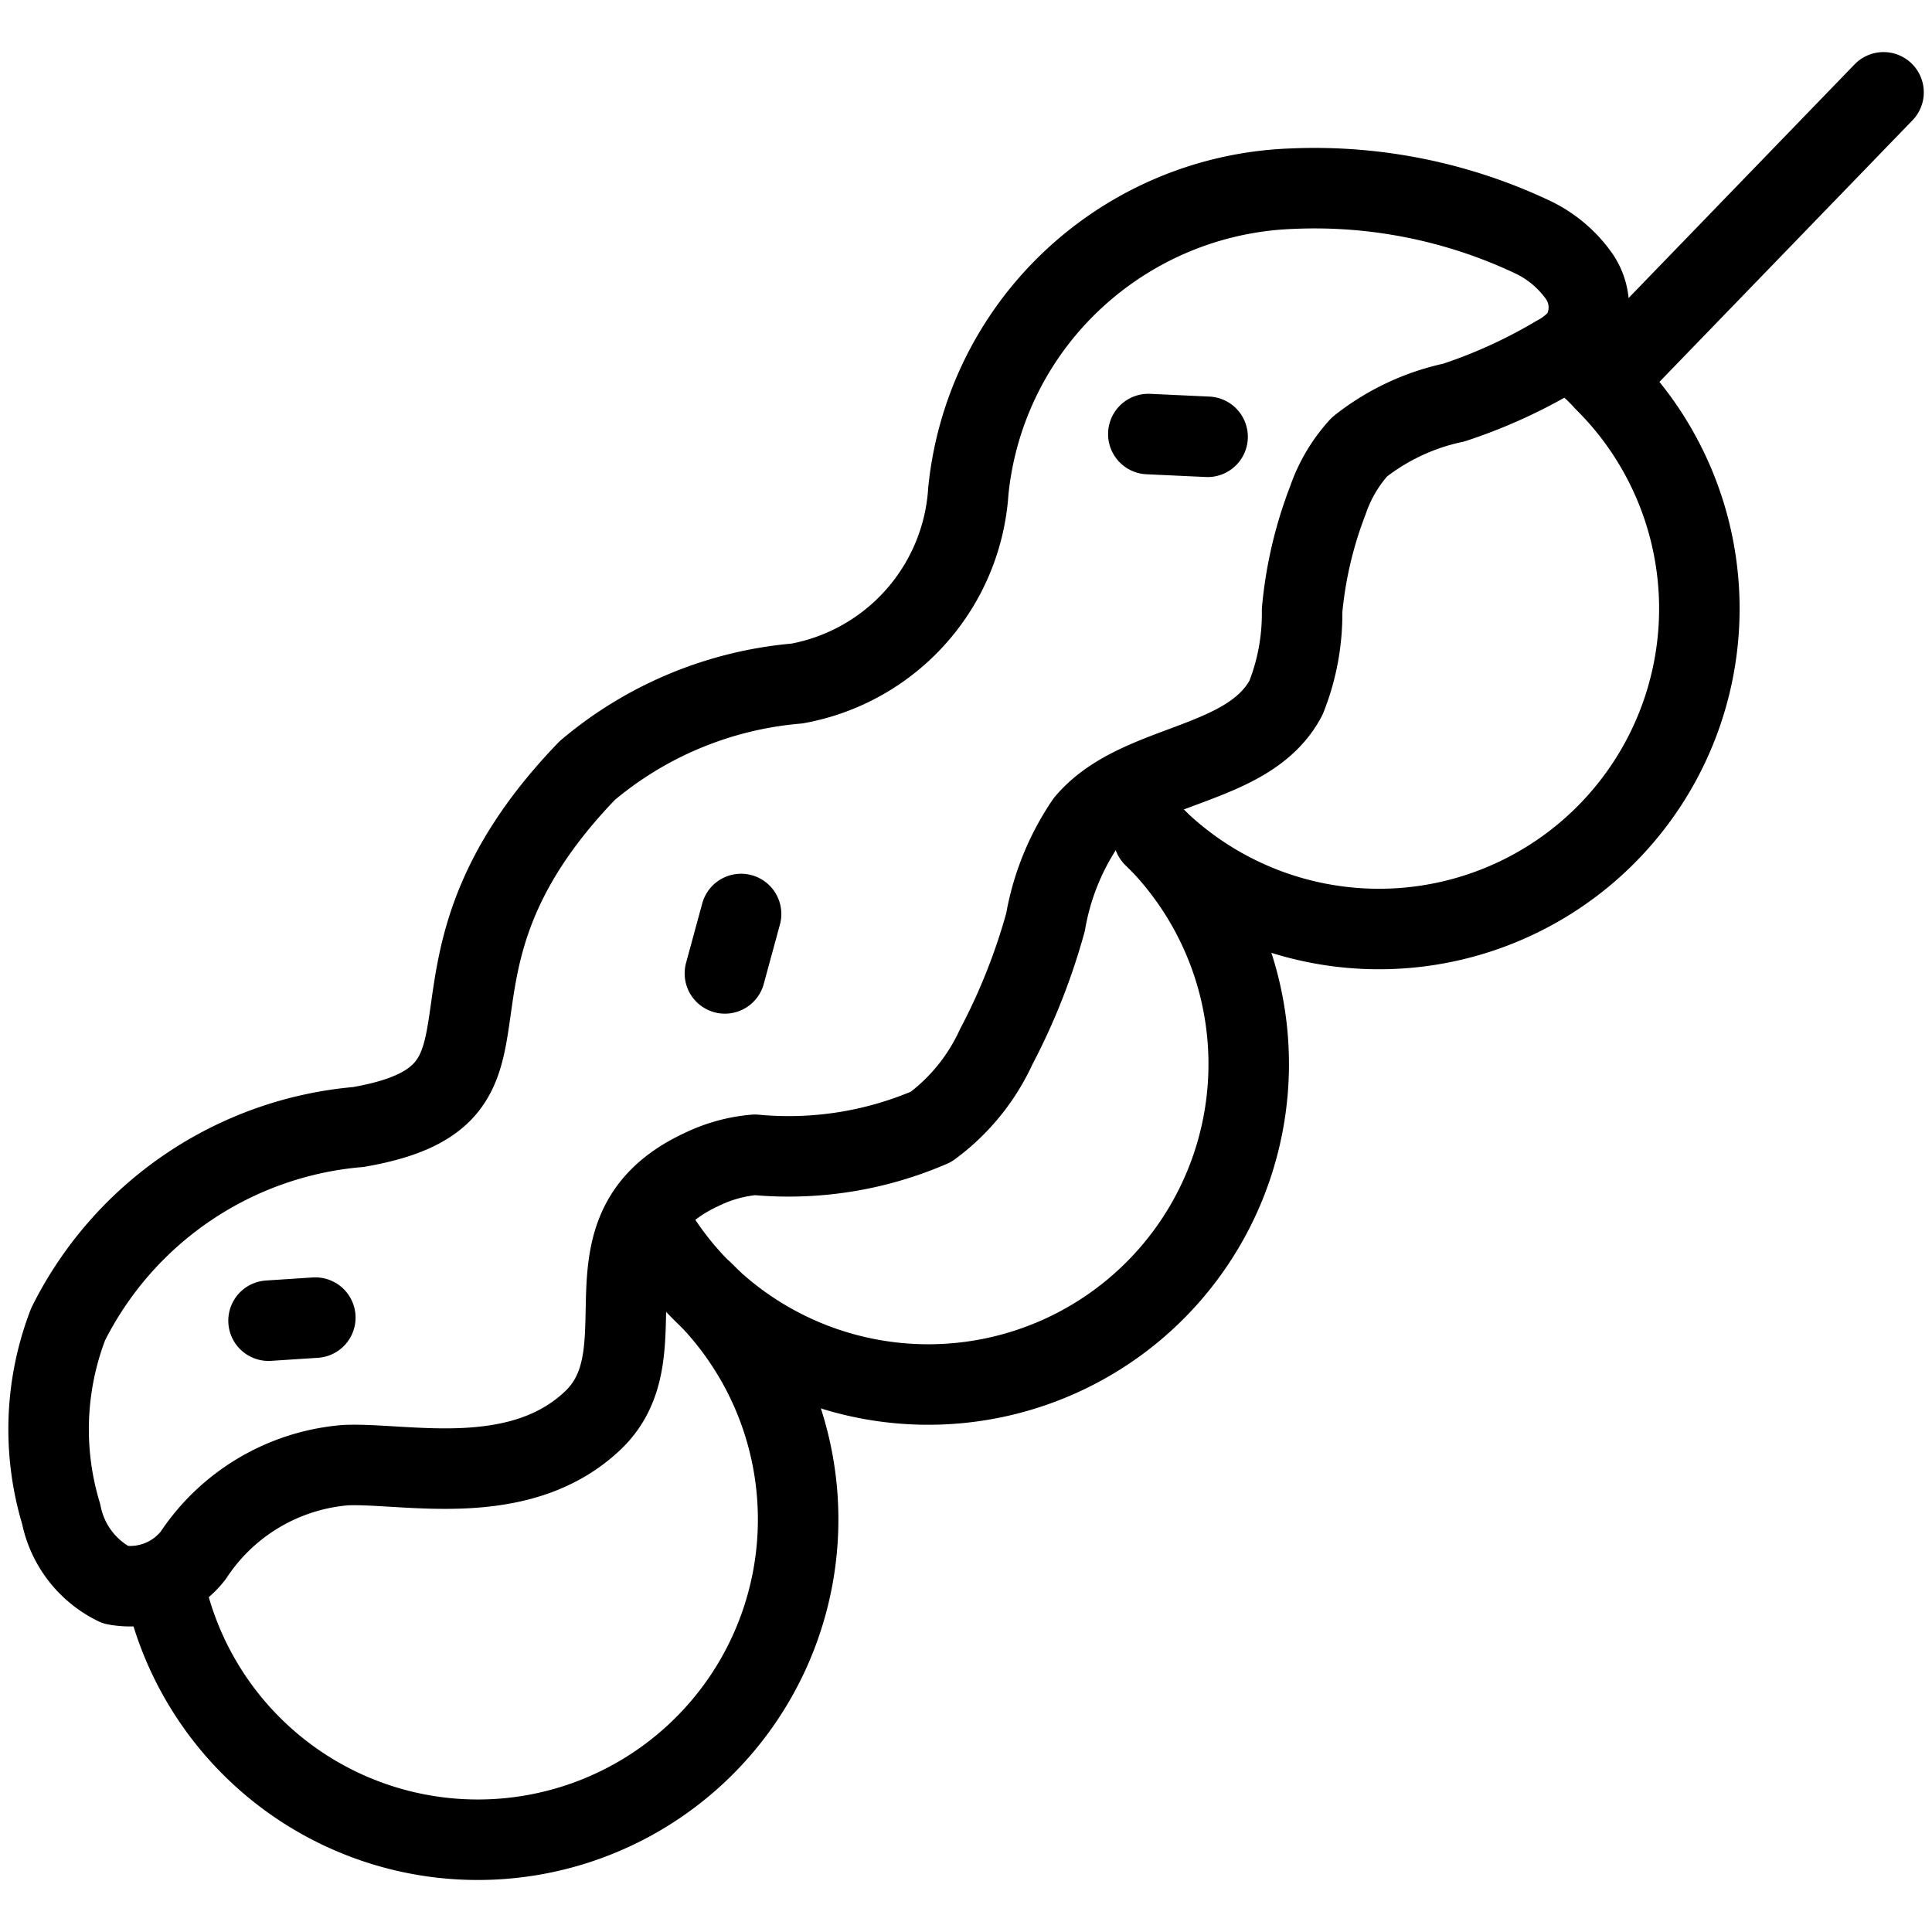 <svg xmlns="http://www.w3.org/2000/svg" viewBox="0 0 24 24" stroke="black"><defs><style>.a{fill:none;stroke:#000;stroke-linecap:round;stroke-linejoin:round}</style></defs><path class="a" d="M8.734 16.046a3.979 3.979 0 1 1-6.7 3.609"/><path class="a" d="M14.332 10.389a3.981 3.981 0 1 1-6.145 4.989"/><path class="a" d="M19.469 4.34a2.268 2.268 0 0 1 .461.392 3.979 3.979 0 1 1-5.6 5.657m9.068-9.242L19.93 4.732"/><path class="a" d="M4.3 18.2a2.51 2.51 0 0 0-1.9 1.122.994.994 0 0 1-.964.366 1.248 1.248 0 0 1-.676-.88 3.628 3.628 0 0 1 .087-2.359A4.455 4.455 0 0 1 4.452 14c2.381-.413.376-1.871 2.843-4.428A4.647 4.647 0 0 1 9.9 8.491 2.6 2.6 0 0 0 12.029 6.1a4.16 4.16 0 0 1 1.188-2.517 4.2 4.2 0 0 1 2.827-1.239 6.335 6.335 0 0 1 2.992.6 1.49 1.49 0 0 1 .589.5.682.682 0 0 1 .006.74.976.976 0 0 1-.3.238 6.391 6.391 0 0 1-1.271.579 2.84 2.84 0 0 0-1.172.551 1.89 1.89 0 0 0-.393.664 5.066 5.066 0 0 0-.32 1.368 2.817 2.817 0 0 1-.2 1.084c-.466.88-1.845.788-2.487 1.55a3.156 3.156 0 0 0-.5 1.237 7.731 7.731 0 0 1-.614 1.551 2.549 2.549 0 0 1-.808.992 4.452 4.452 0 0 1-2.188.347 1.873 1.873 0 0 0-.663.183c-1.6.744-.438 2.254-1.353 3.12s-2.317.524-3.062.552Zm-.964-1.794.581-.038m5.088-4.276.201-.738m5.059-5.962.736.034"/></svg>